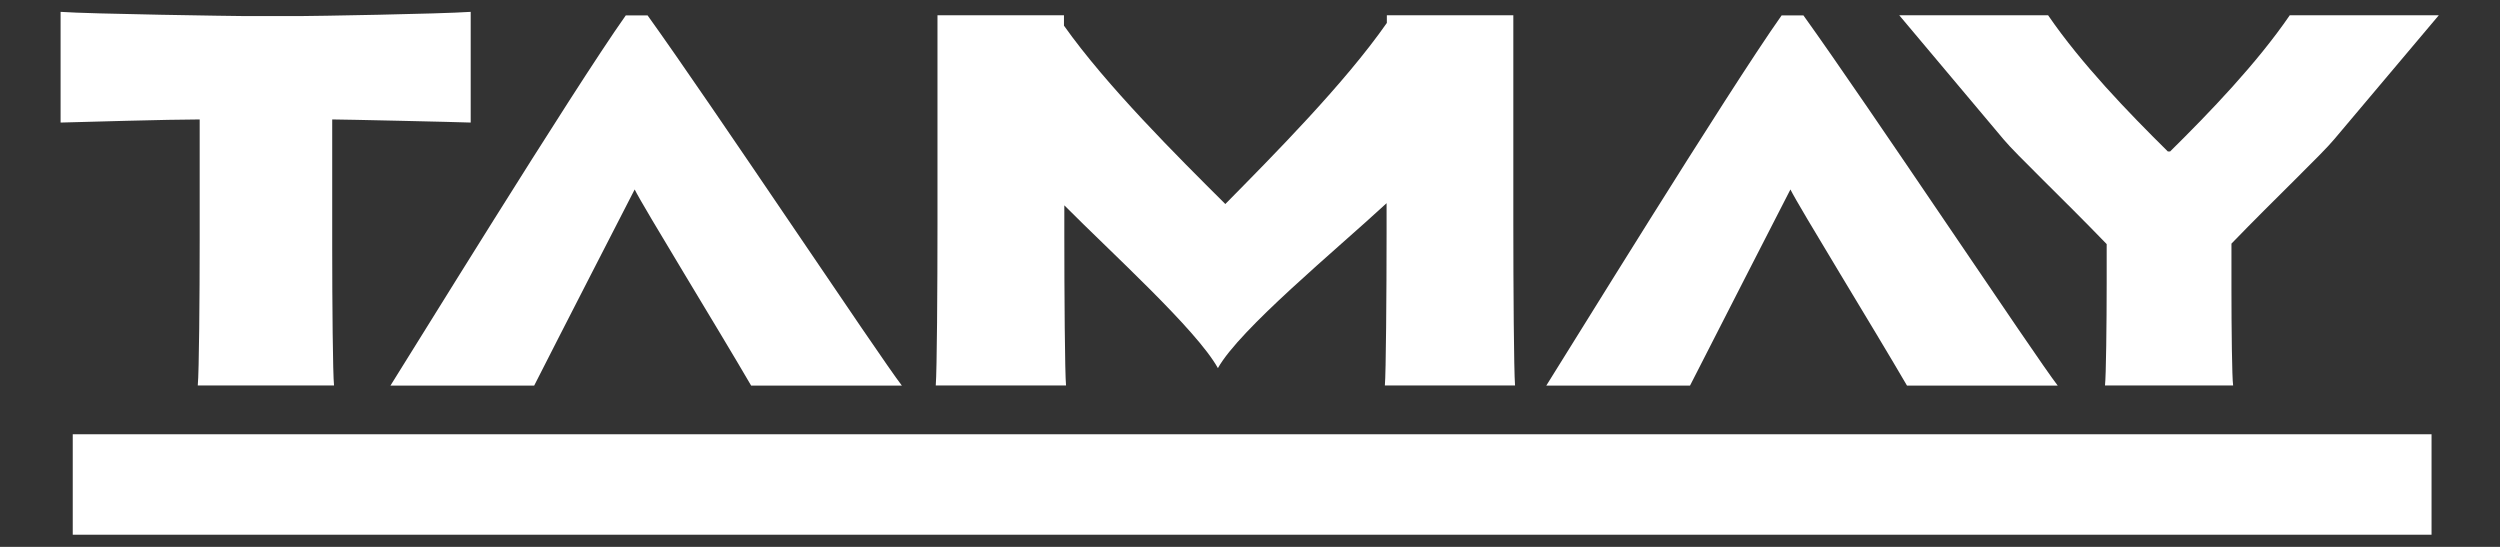 <svg xmlns:dc="http://purl.org/dc/elements/1.1/" xmlns:cc="http://creativecommons.org/ns#" xmlns:rdf="http://www.w3.org/1999/02/22-rdf-syntax-ns#" xmlns:svg="http://www.w3.org/2000/svg" xmlns="http://www.w3.org/2000/svg" viewBox="0 0 853.333 186.667" height="186.667" width="853.333" xml:space="preserve" id="svg2"><rect x="0" y="0" width="853.333" height="186.667" fill="#333333" stroke="none"/><defs id="defs6"><clipPath id="clipPath18" clipPathUnits="userSpaceOnUse"><path id="path16" d="M 0,140 H 640 V 0 H 0 Z"></path></clipPath></defs><g transform="matrix(1.333,0,0,-1.333,0,186.667)" id="g10"><g id="g12"><g clip-path="url(#clipPath18)" id="g14"><g transform="translate(50.641,41.326)" id="g20"><path id="path22" style="fill:#ffffff;fill-opacity:1;fill-rule:nonzero;stroke:none" d="m 0,0 c 0.337,3.508 0.49,22.712 0.49,37.433 v 30.692 c -7.748,0 -30.632,-0.669 -35.616,-0.799 v 28.348 c 7.335,-0.542 45.457,-1.083 47.238,-1.083 h 14.026 c 3.046,0 35.847,0.541 43.751,1.083 V 67.326 c -3.073,0.13 -32.878,0.799 -35.462,0.799 V 35.268 C 34.427,21.349 34.581,2.793 34.892,0 Z"></path></g><g transform="translate(162.517,91.522)" id="g24"><path id="path26" style="fill:#ffffff;fill-opacity:1;fill-rule:nonzero;stroke:none" d="M 0,0 C 2.154,-4.426 21.665,-36.181 29.821,-50.22 H 68.418 C 62.75,-42.902 19.872,21.523 3.3,44.576 H -2.272 C -16.021,25.157 -58.517,-43.907 -62.536,-50.22 h 36.804 C -19.419,-37.76 -2.774,-5.403 0,0"></path></g><g transform="translate(458.463,91.522)" id="g28"><path id="path30" style="fill:#ffffff;fill-opacity:1;fill-rule:nonzero;stroke:none" d="M 0,0 C 2.154,-4.426 21.689,-36.181 29.846,-50.22 H 68.442 C 62.774,-42.902 19.896,21.523 3.324,44.576 H -2.248 C -15.999,25.157 -58.493,-43.907 -62.513,-50.22 h 36.805 C -19.393,-37.76 -2.75,-5.403 0,0"></path></g><g transform="translate(354.59,41.326)" id="g32"><path id="path34" style="fill:#ffffff;fill-opacity:1;fill-rule:nonzero;stroke:none" d="M 0,0 H 33.358 C 33.059,3.875 32.919,25.086 32.919,41.347 V 94.796 H 0.532 V 92.834 C -10.317,77.29 -28.501,58.972 -40.83,46.465 -53.207,58.781 -71.251,76.74 -82.147,92.141 v 2.655 h -32.388 V 41.347 c 0,-16.261 -0.137,-37.472 -0.44,-41.347 h 33.359 c -0.299,2.99 -0.44,23.578 -0.44,38.955 v 7.176 c 12.1,-12.197 33.823,-31.807 39.327,-41.682 5.647,10.043 30.074,30.107 43.192,42.232 V 38.955 C 0.463,23.578 0.301,3.084 0.024,0"></path></g><g transform="translate(586.323,136.121)" id="g36"><path id="path38" style="fill:#ffffff;fill-opacity:1;fill-rule:nonzero;stroke:none" d="m 0,0 c -8.487,-12.387 -20.481,-24.845 -30.63,-34.866 h -0.592 C -41.372,-24.845 -53.386,-12.387 -61.875,0 h -38.116 l 26.76,-31.831 c 3.073,-3.706 15.111,-15.113 26.352,-26.758 v -10.067 c 0,-10.284 -0.157,-23.676 -0.431,-26.14 h 32.813 c -0.294,1.89 -0.431,14.899 -0.431,24.632 V -58.47 C -3.687,-46.848 8.351,-35.441 11.4,-31.735 L 38.162,0 Z"></path></g><path id="path40" style="fill:#ffffff;fill-opacity:1;fill-rule:nonzero;stroke:none" d="M 18.628,28.837 H 622.63 V 3.115 H 18.628 Z"></path></g></g></g></svg>